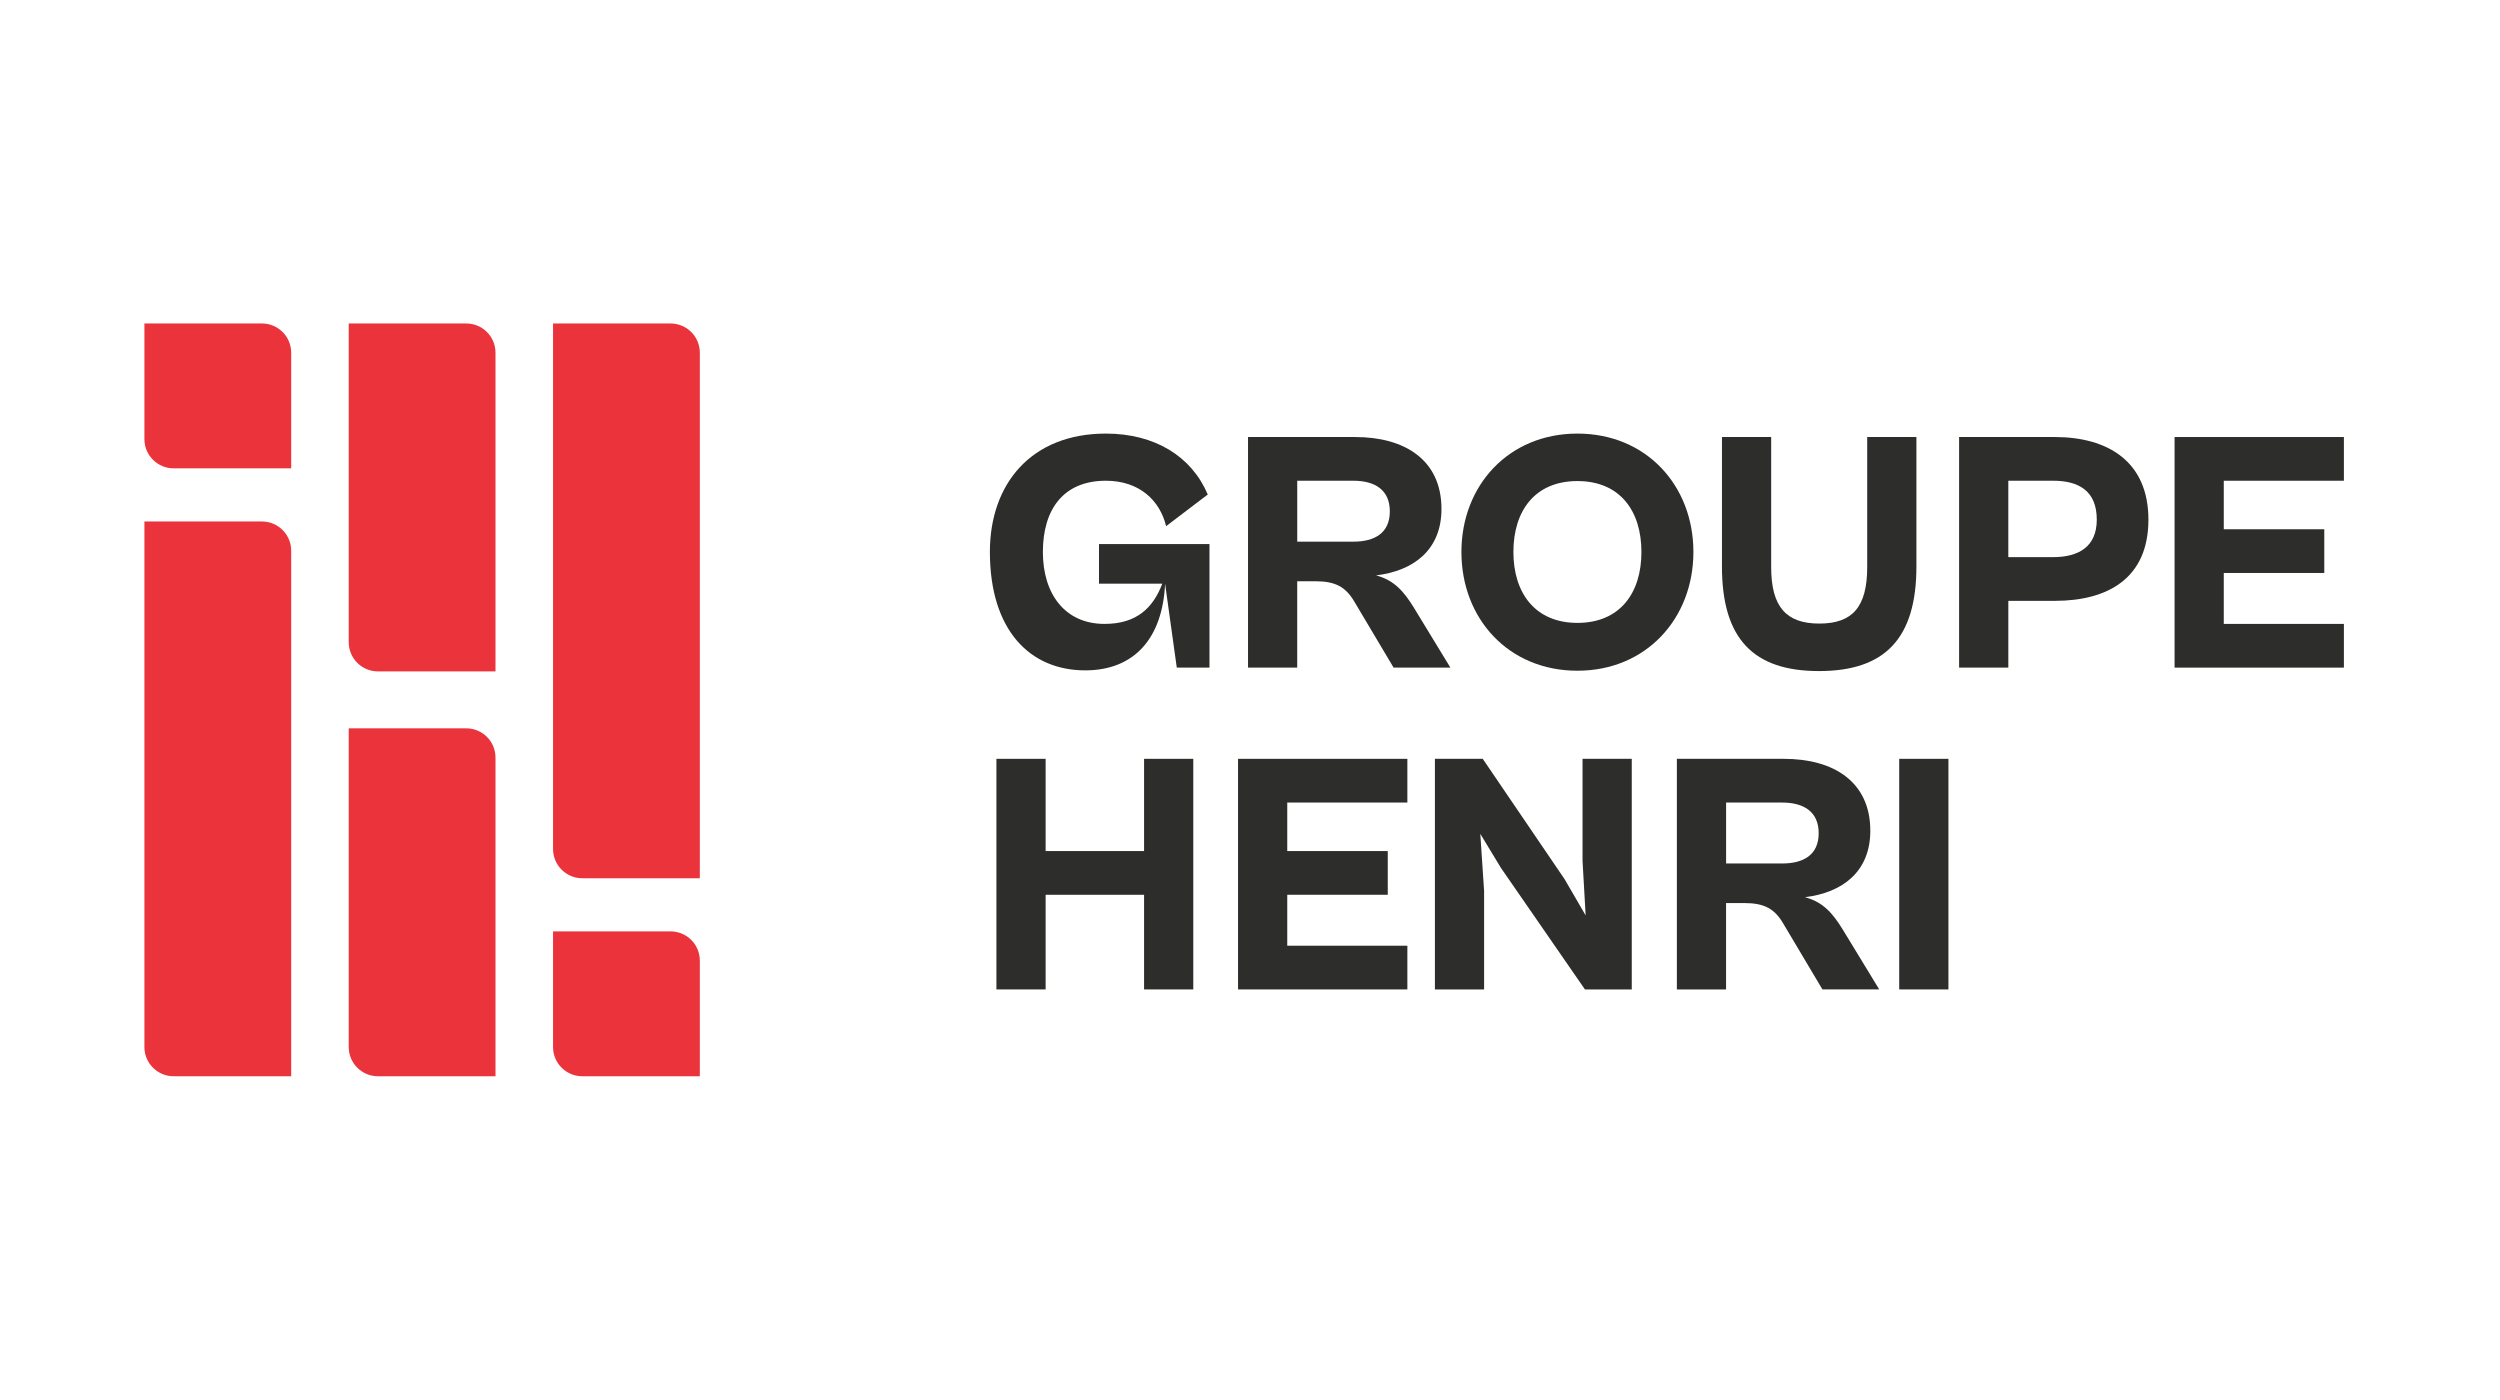 <?xml version="1.0" encoding="UTF-8"?>
<svg id="Calque_1" data-name="Calque 1" xmlns="http://www.w3.org/2000/svg" viewBox="0 0 1417.32 793.7">
  <defs>
    <style>
      .cls-1 {
        fill: #2d2d2b;
      }

      .cls-2 {
        fill: #ea333b;
      }
    </style>
  </defs>
  <g>
    <path class="cls-1" d="M561.19,312.93c0-38.83,23.61-67.12,65.76-67.12,27.71,0,48.59,12.88,57.76,34.54l-23.61,17.95c-3.51-14.63-15.22-25.76-34.15-25.76-24.2,0-35.71,16.39-35.71,40.39s12.68,40.78,34.93,40.78c18.15,0,27.51-8.98,32.78-22.83h-35.9v-22.44h62.64v70.05h-18.54l-6.63-47.61c-1.37,30.83-17.37,49.17-45.27,49.17-31.42,0-54.05-22.83-54.05-67.12Z"/>
    <path class="cls-1" d="M707.54,378.5v-130.74h60.69c28.29,0,48.98,13.07,48.98,40.78,0,23.22-15.81,35.12-37.08,37.66,10.34,2.73,15.81,9.17,21.46,18.34l20.68,33.95h-32.2l-22.05-37.07c-5.07-8.78-10.93-11.9-22.44-11.9h-10.15v48.98h-27.9ZM735.44,272.54v34.54h31.81c12.1,0,20.68-4.88,20.68-17.17s-8.59-17.37-20.68-17.37h-31.81Z"/>
    <path class="cls-1" d="M828.52,312.93c0-37.66,26.73-67.12,65.76-67.12s65.76,29.46,65.76,67.12-26.73,67.32-65.76,67.32-65.76-29.46-65.76-67.32ZM930.57,312.93c0-23.22-12.1-40.2-36.29-40.2s-36.29,16.98-36.29,40.2,12.29,40.2,36.29,40.2,36.29-16.78,36.29-40.2Z"/>
    <path class="cls-1" d="M976.23,321.13v-73.37h27.9v73.76c0,22.63,8.59,32,27.32,32s27.12-9.37,27.12-32v-73.76h27.9v73.37c0,40.98-17.95,59.32-55.22,59.32s-55.03-18.34-55.03-59.32Z"/>
    <path class="cls-1" d="M1110.67,378.5v-130.74h54.25c30.05,0,53.08,13.85,53.08,46.83s-22.63,46.05-53.08,46.05h-26.34v37.85h-27.9ZM1138.57,272.54v43.32h25.37c14.44,0,24.78-5.85,24.78-21.27,0-16.39-10.34-22.05-24.78-22.05h-25.37Z"/>
    <path class="cls-1" d="M1232.82,378.5v-130.74h96v24.78h-68.1v27.51h56.98v24.78h-56.98v28.88h68.1v24.78h-96Z"/>
  </g>
  <g>
    <path class="cls-1" d="M564.9,560.94v-130.74h27.9v52.29h55.81v-52.29h27.9v130.74h-27.9v-53.66h-55.81v53.66h-27.9Z"/>
    <path class="cls-1" d="M701.88,560.94v-130.74h96v24.78h-68.1v27.51h56.98v24.78h-56.98v28.88h68.1v24.78h-96Z"/>
    <path class="cls-1" d="M813.49,560.94v-130.74h27.12l46.44,68.29,11.9,20.49-1.76-30.83v-57.95h27.9v130.74h-26.54l-47.61-68.88-11.71-19.32,2.15,32.39v55.81h-27.9Z"/>
    <path class="cls-1" d="M950.66,560.94v-130.74h60.69c28.29,0,48.98,13.07,48.98,40.78,0,23.22-15.81,35.12-37.08,37.66,10.34,2.73,15.81,9.17,21.46,18.34l20.68,33.95h-32.2l-22.05-37.07c-5.07-8.78-10.93-11.9-22.44-11.9h-10.15v48.98h-27.9ZM978.57,454.99v34.54h31.81c12.1,0,20.68-4.88,20.68-17.17s-8.59-17.37-20.68-17.37h-31.81Z"/>
    <path class="cls-1" d="M1076.72,560.94v-130.74h27.9v130.74h-27.9Z"/>
  </g>
  <path class="cls-2" d="M313.54,481.33V183.39h66.64c9.15,0,16.57,7.42,16.57,16.57v297.94h-66.64c-9.15,0-16.57-7.42-16.57-16.57"/>
  <path class="cls-2" d="M313.54,593.59v-65.56h66.64c9.15,0,16.57,7.42,16.57,16.57v65.56h-66.64c-9.15,0-16.57-7.42-16.57-16.57"/>
  <path class="cls-2" d="M197.7,364.07v-180.68h66.64c9.15,0,16.57,7.42,16.57,16.57v180.68h-66.64c-9.15,0-16.57-7.42-16.57-16.57"/>
  <path class="cls-2" d="M197.7,593.59v-180.68h66.64c9.15,0,16.57,7.42,16.57,16.57v180.68h-66.64c-9.15,0-16.57-7.42-16.57-16.57"/>
  <path class="cls-2" d="M81.87,593.59v-297.94h66.64c9.15,0,16.57,7.42,16.57,16.57v297.94h-66.64c-9.15,0-16.57-7.42-16.57-16.57"/>
  <path class="cls-2" d="M81.87,248.95v-65.56h66.64c9.15,0,16.57,7.42,16.57,16.57v65.56h-66.64c-9.15,0-16.57-7.42-16.57-16.57"/>
</svg>